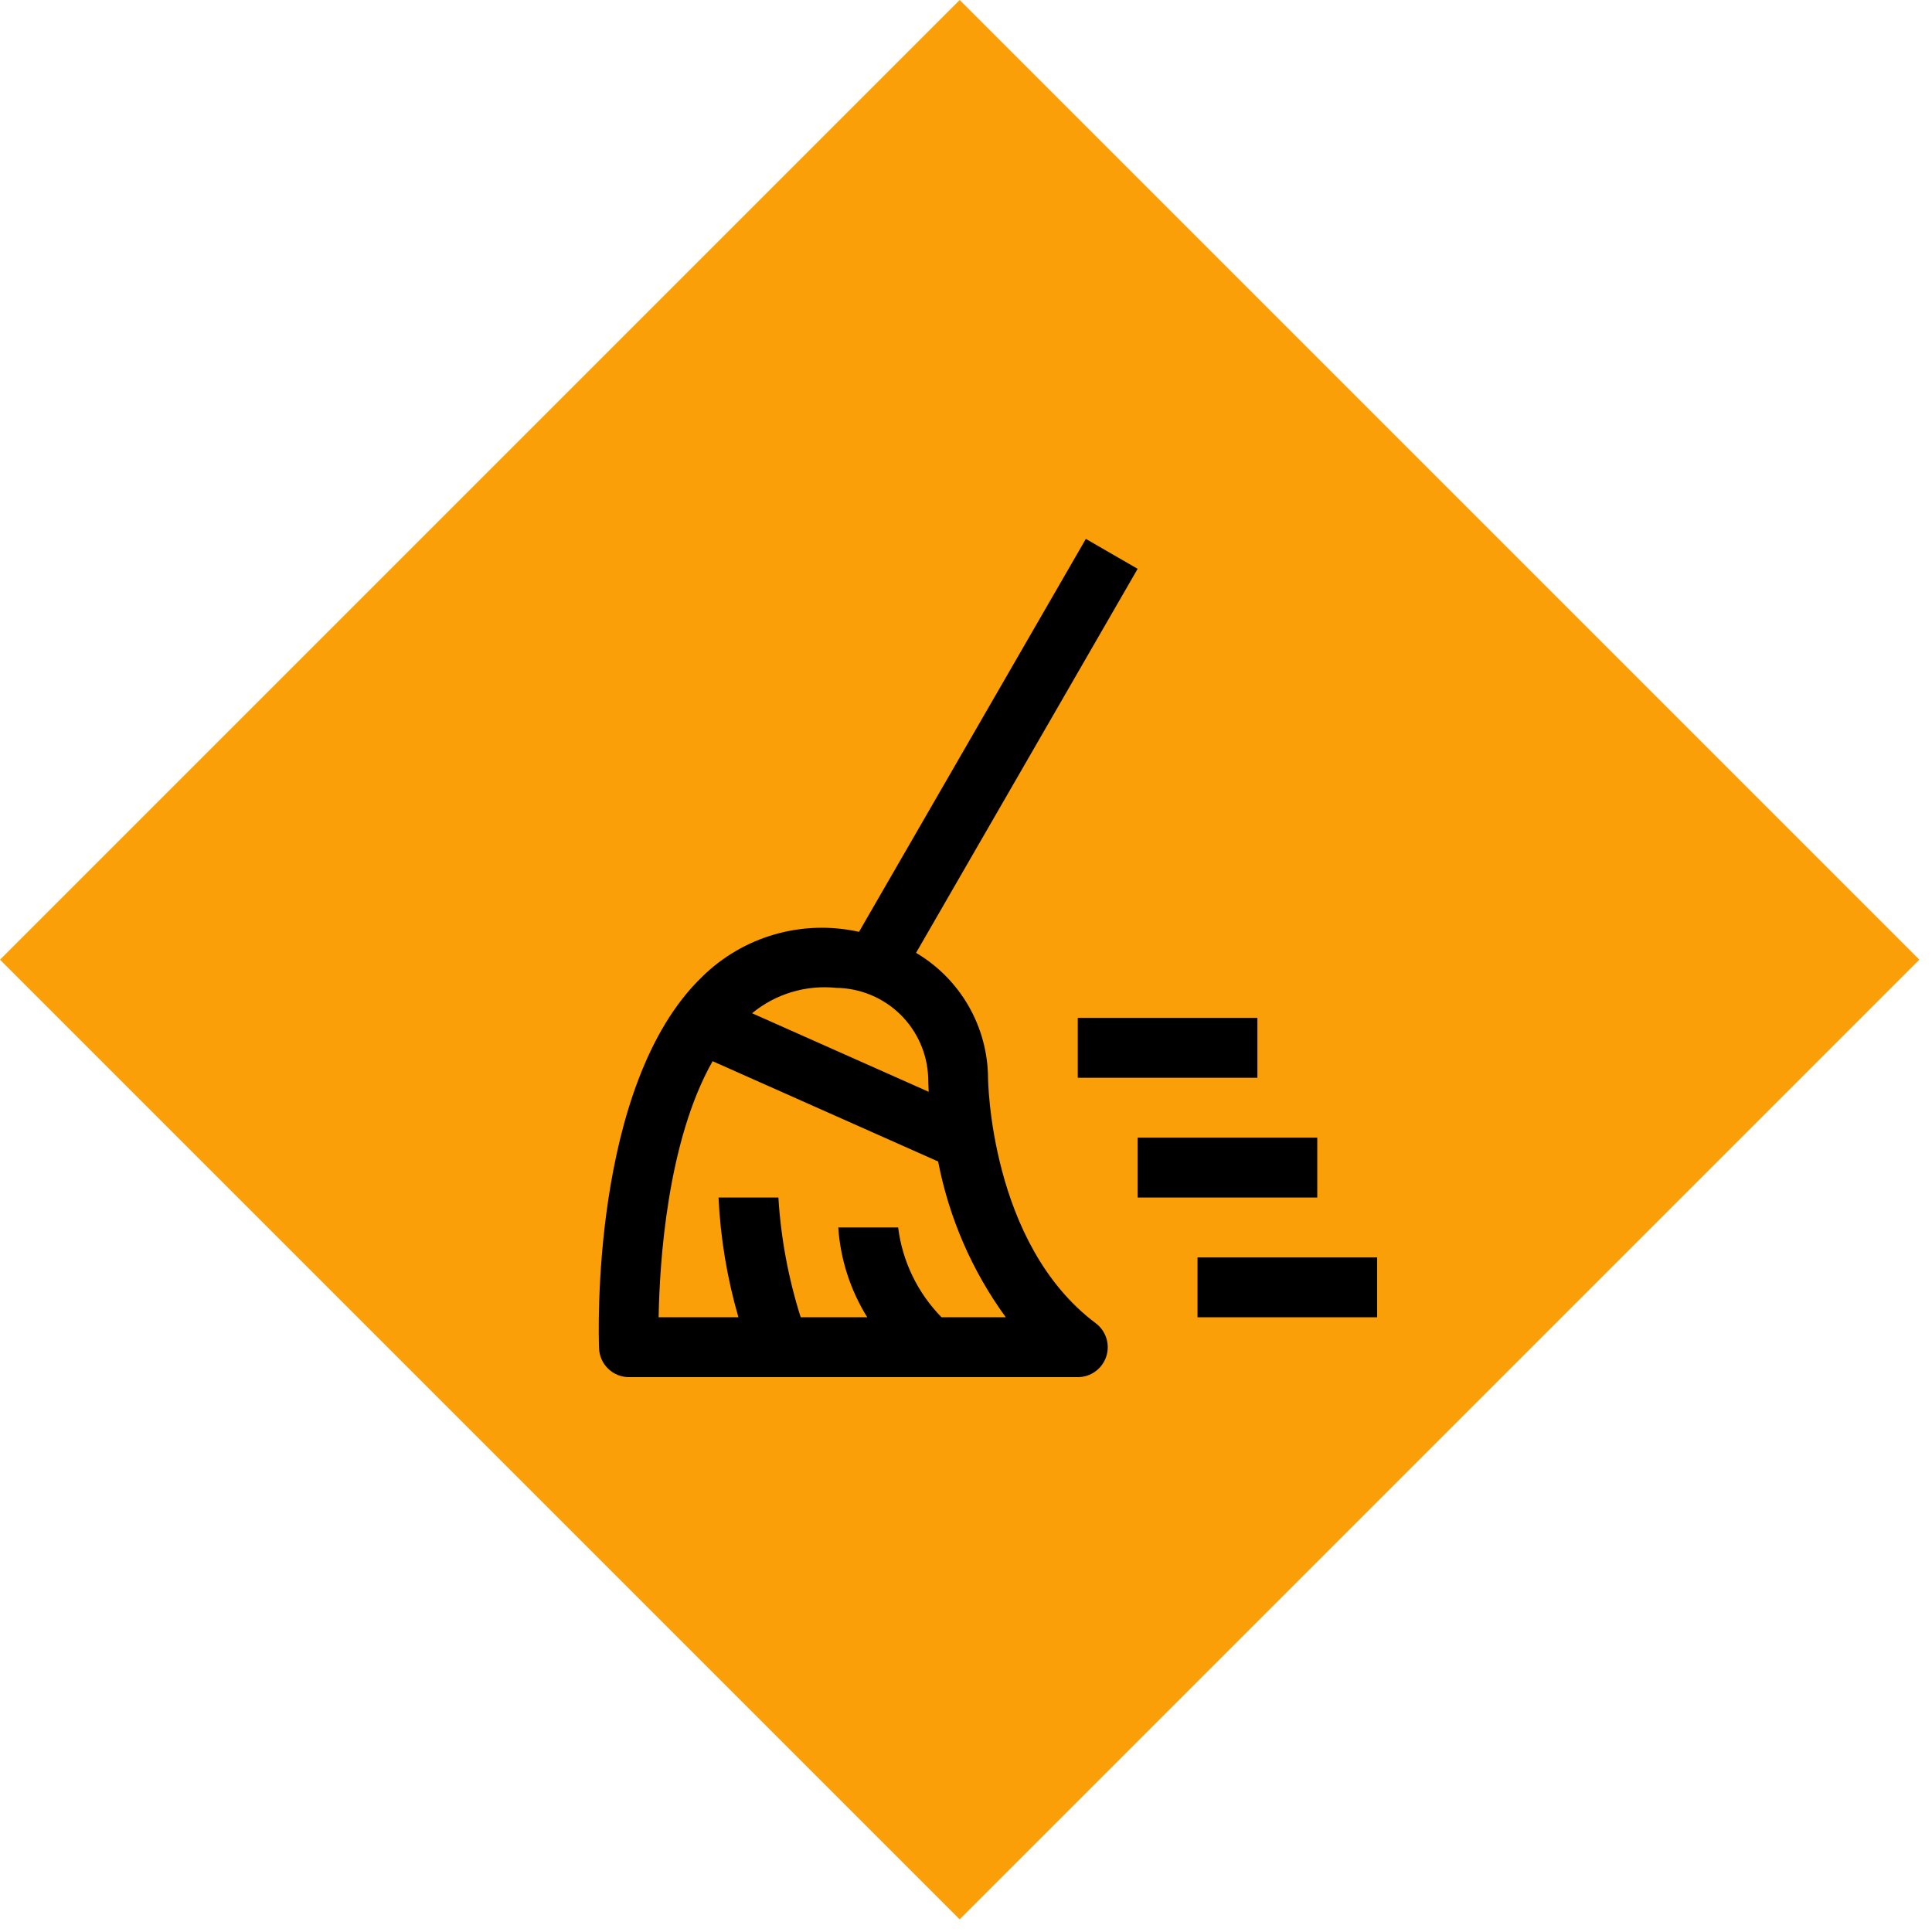 <svg width="121" height="121" viewBox="0 0 121 121" fill="none" xmlns="http://www.w3.org/2000/svg">
<rect y="60.104" width="85" height="85" transform="rotate(-45 0 60.104)" fill="#FA9F08"/>
<path d="M78.75 67.5H67.5V63.75H78.75V67.5ZM86.25 82.5H75V78.75H86.25V82.5ZM82.5 75H71.25V71.25H82.5V75Z" fill="black"/>
<path d="M61.881 67.5C61.867 65.918 61.445 64.366 60.656 62.995C59.866 61.624 58.735 60.481 57.373 59.676L71.25 35.625L68.006 33.75L53.799 58.361C52.056 57.972 50.242 58.026 48.525 58.518C46.808 59.01 45.241 59.925 43.969 61.179C36.949 67.95 37.492 83.779 37.519 84.45C37.538 84.934 37.744 85.392 38.094 85.728C38.443 86.063 38.909 86.25 39.394 86.25H67.502C67.895 86.25 68.279 86.126 68.598 85.896C68.917 85.666 69.156 85.341 69.281 84.968C69.405 84.595 69.409 84.192 69.292 83.816C69.174 83.44 68.942 83.111 68.627 82.875C61.989 77.895 61.881 67.601 61.881 67.5ZM52.369 61.869C53.869 61.886 55.306 62.48 56.38 63.529C57.453 64.578 58.081 66 58.133 67.5C58.133 67.571 58.136 67.89 58.164 68.379L47.102 63.459C47.831 62.858 48.672 62.408 49.576 62.136C50.48 61.863 51.429 61.772 52.369 61.869ZM58.969 82.5C57.47 80.974 56.515 78.998 56.25 76.875H52.5C52.634 78.871 53.258 80.802 54.315 82.5H50.147C49.376 80.067 48.907 77.548 48.75 75H45C45.121 77.54 45.539 80.057 46.247 82.5H41.25C41.308 79.058 41.794 71.453 44.631 66.463L58.755 72.744C59.434 76.268 60.88 79.599 62.992 82.5H58.969Z" fill="black"/>
</svg>
